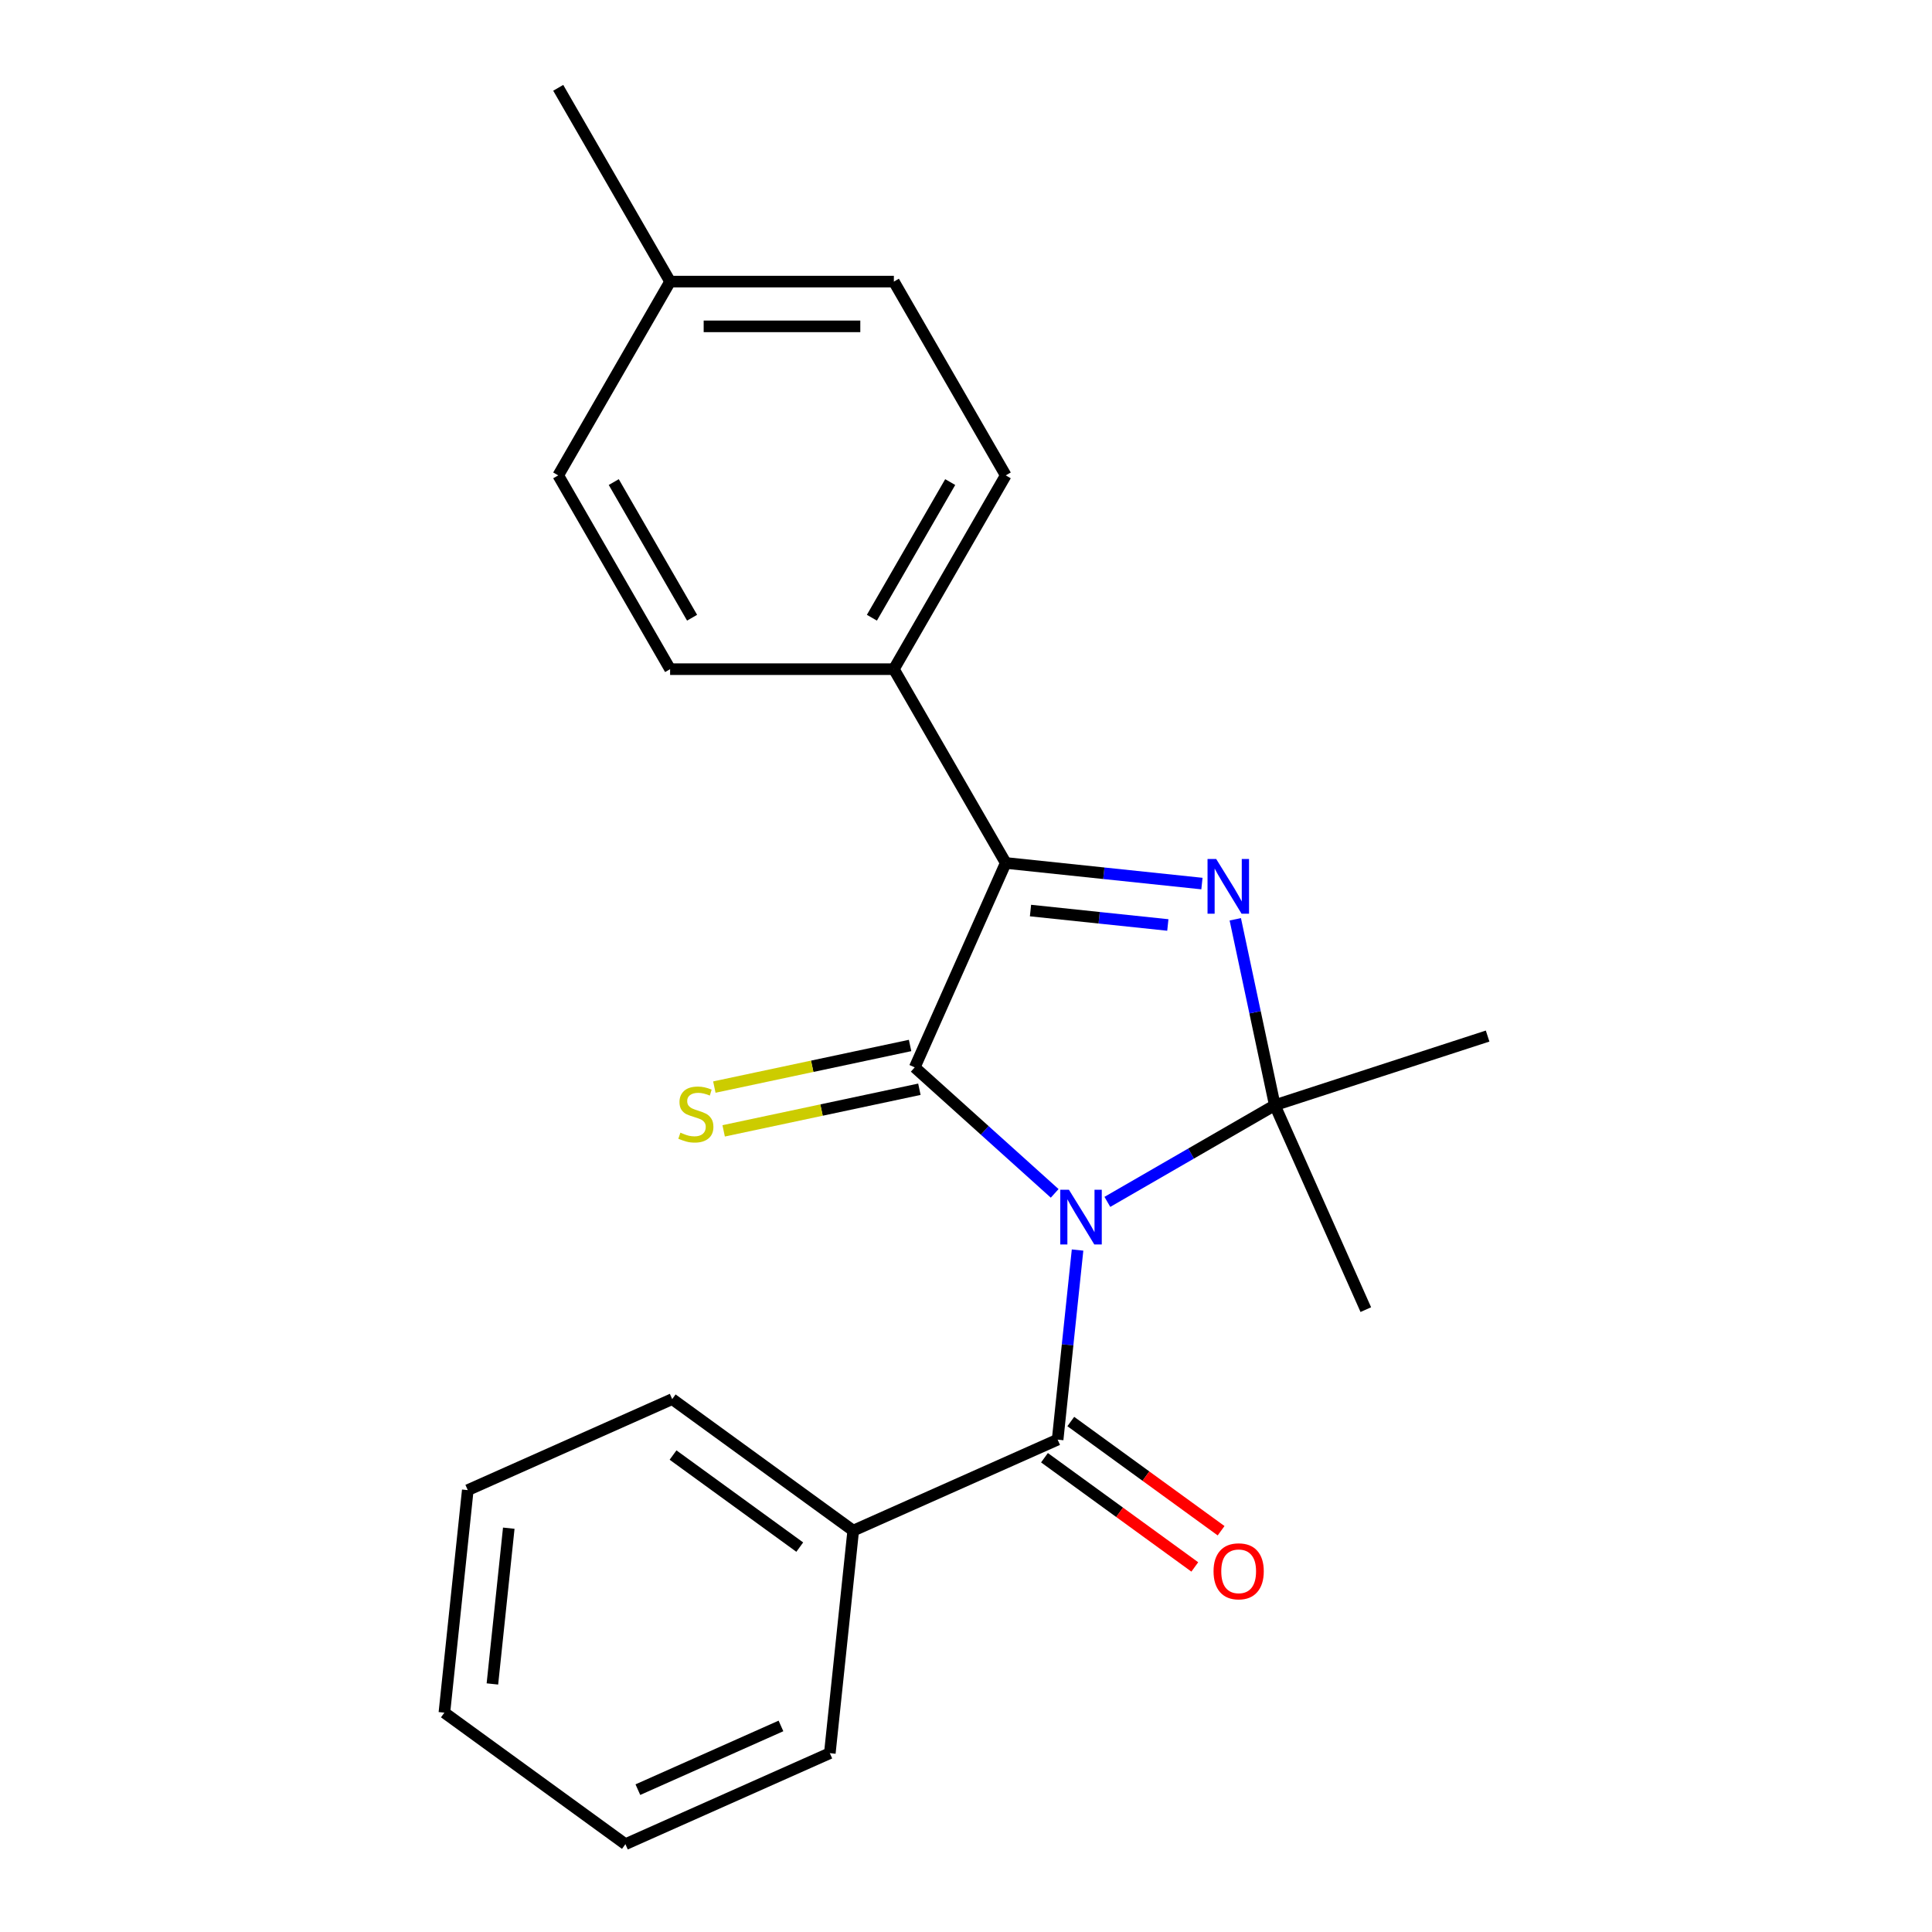 <?xml version='1.0' encoding='iso-8859-1'?>
<svg version='1.1' baseProfile='full'
              xmlns='http://www.w3.org/2000/svg'
                      xmlns:rdkit='http://www.rdkit.org/xml'
                      xmlns:xlink='http://www.w3.org/1999/xlink'
                  xml:space='preserve'
width='1000px' height='1000px' viewBox='0 0 1000 1000'>
<!-- END OF HEADER -->
<rect style='opacity:1.0;fill:#FFFFFF;stroke:none' width='1000' height='1000' x='0' y='0'> </rect>
<path class='bond-0' d='M 545.9,617.686 L 509.683,585.076' style='fill:none;fill-rule:evenodd;stroke:#0000FF;stroke-width:6px;stroke-linecap:butt;stroke-linejoin:miter;stroke-opacity:1' />
<path class='bond-0' d='M 509.683,585.076 L 473.466,552.466' style='fill:none;fill-rule:evenodd;stroke:#000000;stroke-width:6px;stroke-linecap:butt;stroke-linejoin:miter;stroke-opacity:1' />
<path class='bond-1' d='M 573.171,622.091 L 616.504,597.072' style='fill:none;fill-rule:evenodd;stroke:#0000FF;stroke-width:6px;stroke-linecap:butt;stroke-linejoin:miter;stroke-opacity:1' />
<path class='bond-1' d='M 616.504,597.072 L 659.837,572.054' style='fill:none;fill-rule:evenodd;stroke:#000000;stroke-width:6px;stroke-linecap:butt;stroke-linejoin:miter;stroke-opacity:1' />
<path class='bond-4' d='M 557.743,647.019 L 552.586,696.083' style='fill:none;fill-rule:evenodd;stroke:#0000FF;stroke-width:6px;stroke-linecap:butt;stroke-linejoin:miter;stroke-opacity:1' />
<path class='bond-4' d='M 552.586,696.083 L 547.429,745.147' style='fill:none;fill-rule:evenodd;stroke:#000000;stroke-width:6px;stroke-linecap:butt;stroke-linejoin:miter;stroke-opacity:1' />
<path class='bond-3' d='M 473.466,552.466 L 520.573,446.66' style='fill:none;fill-rule:evenodd;stroke:#000000;stroke-width:6px;stroke-linecap:butt;stroke-linejoin:miter;stroke-opacity:1' />
<path class='bond-5' d='M 471.058,541.137 L 420.402,551.904' style='fill:none;fill-rule:evenodd;stroke:#000000;stroke-width:6px;stroke-linecap:butt;stroke-linejoin:miter;stroke-opacity:1' />
<path class='bond-5' d='M 420.402,551.904 L 369.746,562.671' style='fill:none;fill-rule:evenodd;stroke:#CCCC00;stroke-width:6px;stroke-linecap:butt;stroke-linejoin:miter;stroke-opacity:1' />
<path class='bond-5' d='M 475.874,563.794 L 425.218,574.562' style='fill:none;fill-rule:evenodd;stroke:#000000;stroke-width:6px;stroke-linecap:butt;stroke-linejoin:miter;stroke-opacity:1' />
<path class='bond-5' d='M 425.218,574.562 L 374.562,585.329' style='fill:none;fill-rule:evenodd;stroke:#CCCC00;stroke-width:6px;stroke-linecap:butt;stroke-linejoin:miter;stroke-opacity:1' />
<path class='bond-2' d='M 659.837,572.054 L 649.609,523.938' style='fill:none;fill-rule:evenodd;stroke:#000000;stroke-width:6px;stroke-linecap:butt;stroke-linejoin:miter;stroke-opacity:1' />
<path class='bond-2' d='M 649.609,523.938 L 639.382,475.822' style='fill:none;fill-rule:evenodd;stroke:#0000FF;stroke-width:6px;stroke-linecap:butt;stroke-linejoin:miter;stroke-opacity:1' />
<path class='bond-11' d='M 659.837,572.054 L 769.986,536.264' style='fill:none;fill-rule:evenodd;stroke:#000000;stroke-width:6px;stroke-linecap:butt;stroke-linejoin:miter;stroke-opacity:1' />
<path class='bond-12' d='M 659.837,572.054 L 706.944,677.859' style='fill:none;fill-rule:evenodd;stroke:#000000;stroke-width:6px;stroke-linecap:butt;stroke-linejoin:miter;stroke-opacity:1' />
<path class='bond-22' d='M 622.121,457.334 L 571.347,451.997' style='fill:none;fill-rule:evenodd;stroke:#0000FF;stroke-width:6px;stroke-linecap:butt;stroke-linejoin:miter;stroke-opacity:1' />
<path class='bond-22' d='M 571.347,451.997 L 520.573,446.66' style='fill:none;fill-rule:evenodd;stroke:#000000;stroke-width:6px;stroke-linecap:butt;stroke-linejoin:miter;stroke-opacity:1' />
<path class='bond-22' d='M 604.468,478.769 L 568.926,475.034' style='fill:none;fill-rule:evenodd;stroke:#0000FF;stroke-width:6px;stroke-linecap:butt;stroke-linejoin:miter;stroke-opacity:1' />
<path class='bond-22' d='M 568.926,475.034 L 533.384,471.298' style='fill:none;fill-rule:evenodd;stroke:#000000;stroke-width:6px;stroke-linecap:butt;stroke-linejoin:miter;stroke-opacity:1' />
<path class='bond-6' d='M 520.573,446.66 L 462.664,346.359' style='fill:none;fill-rule:evenodd;stroke:#000000;stroke-width:6px;stroke-linecap:butt;stroke-linejoin:miter;stroke-opacity:1' />
<path class='bond-7' d='M 540.621,754.517 L 579.523,782.78' style='fill:none;fill-rule:evenodd;stroke:#000000;stroke-width:6px;stroke-linecap:butt;stroke-linejoin:miter;stroke-opacity:1' />
<path class='bond-7' d='M 579.523,782.78 L 618.425,811.044' style='fill:none;fill-rule:evenodd;stroke:#FF0000;stroke-width:6px;stroke-linecap:butt;stroke-linejoin:miter;stroke-opacity:1' />
<path class='bond-7' d='M 554.237,735.777 L 593.138,764.041' style='fill:none;fill-rule:evenodd;stroke:#000000;stroke-width:6px;stroke-linecap:butt;stroke-linejoin:miter;stroke-opacity:1' />
<path class='bond-7' d='M 593.138,764.041 L 632.04,792.304' style='fill:none;fill-rule:evenodd;stroke:#FF0000;stroke-width:6px;stroke-linecap:butt;stroke-linejoin:miter;stroke-opacity:1' />
<path class='bond-8' d='M 547.429,745.147 L 441.624,792.254' style='fill:none;fill-rule:evenodd;stroke:#000000;stroke-width:6px;stroke-linecap:butt;stroke-linejoin:miter;stroke-opacity:1' />
<path class='bond-9' d='M 462.664,346.359 L 520.573,246.057' style='fill:none;fill-rule:evenodd;stroke:#000000;stroke-width:6px;stroke-linecap:butt;stroke-linejoin:miter;stroke-opacity:1' />
<path class='bond-9' d='M 451.29,319.732 L 491.827,249.521' style='fill:none;fill-rule:evenodd;stroke:#000000;stroke-width:6px;stroke-linecap:butt;stroke-linejoin:miter;stroke-opacity:1' />
<path class='bond-10' d='M 462.664,346.359 L 346.846,346.359' style='fill:none;fill-rule:evenodd;stroke:#000000;stroke-width:6px;stroke-linecap:butt;stroke-linejoin:miter;stroke-opacity:1' />
<path class='bond-16' d='M 441.624,792.254 L 347.925,724.178' style='fill:none;fill-rule:evenodd;stroke:#000000;stroke-width:6px;stroke-linecap:butt;stroke-linejoin:miter;stroke-opacity:1' />
<path class='bond-16' d='M 413.954,800.783 L 348.365,753.129' style='fill:none;fill-rule:evenodd;stroke:#000000;stroke-width:6px;stroke-linecap:butt;stroke-linejoin:miter;stroke-opacity:1' />
<path class='bond-17' d='M 441.624,792.254 L 429.518,907.438' style='fill:none;fill-rule:evenodd;stroke:#000000;stroke-width:6px;stroke-linecap:butt;stroke-linejoin:miter;stroke-opacity:1' />
<path class='bond-14' d='M 520.573,246.057 L 462.664,145.756' style='fill:none;fill-rule:evenodd;stroke:#000000;stroke-width:6px;stroke-linecap:butt;stroke-linejoin:miter;stroke-opacity:1' />
<path class='bond-13' d='M 346.846,346.359 L 288.937,246.057' style='fill:none;fill-rule:evenodd;stroke:#000000;stroke-width:6px;stroke-linecap:butt;stroke-linejoin:miter;stroke-opacity:1' />
<path class='bond-13' d='M 358.22,319.732 L 317.683,249.521' style='fill:none;fill-rule:evenodd;stroke:#000000;stroke-width:6px;stroke-linecap:butt;stroke-linejoin:miter;stroke-opacity:1' />
<path class='bond-15' d='M 288.937,246.057 L 346.846,145.756' style='fill:none;fill-rule:evenodd;stroke:#000000;stroke-width:6px;stroke-linecap:butt;stroke-linejoin:miter;stroke-opacity:1' />
<path class='bond-24' d='M 462.664,145.756 L 346.846,145.756' style='fill:none;fill-rule:evenodd;stroke:#000000;stroke-width:6px;stroke-linecap:butt;stroke-linejoin:miter;stroke-opacity:1' />
<path class='bond-24' d='M 445.291,168.92 L 364.219,168.92' style='fill:none;fill-rule:evenodd;stroke:#000000;stroke-width:6px;stroke-linecap:butt;stroke-linejoin:miter;stroke-opacity:1' />
<path class='bond-18' d='M 346.846,145.756 L 288.937,45.455' style='fill:none;fill-rule:evenodd;stroke:#000000;stroke-width:6px;stroke-linecap:butt;stroke-linejoin:miter;stroke-opacity:1' />
<path class='bond-19' d='M 347.925,724.178 L 242.12,771.286' style='fill:none;fill-rule:evenodd;stroke:#000000;stroke-width:6px;stroke-linecap:butt;stroke-linejoin:miter;stroke-opacity:1' />
<path class='bond-20' d='M 429.518,907.438 L 323.712,954.545' style='fill:none;fill-rule:evenodd;stroke:#000000;stroke-width:6px;stroke-linecap:butt;stroke-linejoin:miter;stroke-opacity:1' />
<path class='bond-20' d='M 404.225,893.343 L 330.162,926.318' style='fill:none;fill-rule:evenodd;stroke:#000000;stroke-width:6px;stroke-linecap:butt;stroke-linejoin:miter;stroke-opacity:1' />
<path class='bond-23' d='M 242.12,771.286 L 230.014,886.469' style='fill:none;fill-rule:evenodd;stroke:#000000;stroke-width:6px;stroke-linecap:butt;stroke-linejoin:miter;stroke-opacity:1' />
<path class='bond-23' d='M 263.341,790.984 L 254.866,871.613' style='fill:none;fill-rule:evenodd;stroke:#000000;stroke-width:6px;stroke-linecap:butt;stroke-linejoin:miter;stroke-opacity:1' />
<path class='bond-21' d='M 323.712,954.545 L 230.014,886.469' style='fill:none;fill-rule:evenodd;stroke:#000000;stroke-width:6px;stroke-linecap:butt;stroke-linejoin:miter;stroke-opacity:1' />
<path  class='atom-0' d='M 553.275 615.803
L 562.555 630.803
Q 563.475 632.283, 564.955 634.963
Q 566.435 637.643, 566.515 637.803
L 566.515 615.803
L 570.275 615.803
L 570.275 644.123
L 566.395 644.123
L 556.435 627.723
Q 555.275 625.803, 554.035 623.603
Q 552.835 621.403, 552.475 620.723
L 552.475 644.123
L 548.795 644.123
L 548.795 615.803
L 553.275 615.803
' fill='#0000FF'/>
<path  class='atom-3' d='M 629.497 444.607
L 638.777 459.607
Q 639.697 461.087, 641.177 463.767
Q 642.657 466.447, 642.737 466.607
L 642.737 444.607
L 646.497 444.607
L 646.497 472.927
L 642.617 472.927
L 632.657 456.527
Q 631.497 454.607, 630.257 452.407
Q 629.057 450.207, 628.697 449.527
L 628.697 472.927
L 625.017 472.927
L 625.017 444.607
L 629.497 444.607
' fill='#0000FF'/>
<path  class='atom-6' d='M 352.178 586.266
Q 352.498 586.386, 353.818 586.946
Q 355.138 587.506, 356.578 587.866
Q 358.058 588.186, 359.498 588.186
Q 362.178 588.186, 363.738 586.906
Q 365.298 585.586, 365.298 583.306
Q 365.298 581.746, 364.498 580.786
Q 363.738 579.826, 362.538 579.306
Q 361.338 578.786, 359.338 578.186
Q 356.818 577.426, 355.298 576.706
Q 353.818 575.986, 352.738 574.466
Q 351.698 572.946, 351.698 570.386
Q 351.698 566.826, 354.098 564.626
Q 356.538 562.426, 361.338 562.426
Q 364.618 562.426, 368.338 563.986
L 367.418 567.066
Q 364.018 565.666, 361.458 565.666
Q 358.698 565.666, 357.178 566.826
Q 355.658 567.946, 355.698 569.906
Q 355.698 571.426, 356.458 572.346
Q 357.258 573.266, 358.378 573.786
Q 359.538 574.306, 361.458 574.906
Q 364.018 575.706, 365.538 576.506
Q 367.058 577.306, 368.138 578.946
Q 369.258 580.546, 369.258 583.306
Q 369.258 587.226, 366.618 589.346
Q 364.018 591.426, 359.658 591.426
Q 357.138 591.426, 355.218 590.866
Q 353.338 590.346, 351.098 589.426
L 352.178 586.266
' fill='#CCCC00'/>
<path  class='atom-8' d='M 628.128 813.303
Q 628.128 806.503, 631.488 802.703
Q 634.848 798.903, 641.128 798.903
Q 647.408 798.903, 650.768 802.703
Q 654.128 806.503, 654.128 813.303
Q 654.128 820.183, 650.728 824.103
Q 647.328 827.983, 641.128 827.983
Q 634.888 827.983, 631.488 824.103
Q 628.128 820.223, 628.128 813.303
M 641.128 824.783
Q 645.448 824.783, 647.768 821.903
Q 650.128 818.983, 650.128 813.303
Q 650.128 807.743, 647.768 804.943
Q 645.448 802.103, 641.128 802.103
Q 636.808 802.103, 634.448 804.903
Q 632.128 807.703, 632.128 813.303
Q 632.128 819.023, 634.448 821.903
Q 636.808 824.783, 641.128 824.783
' fill='#FF0000'/>
</svg>
